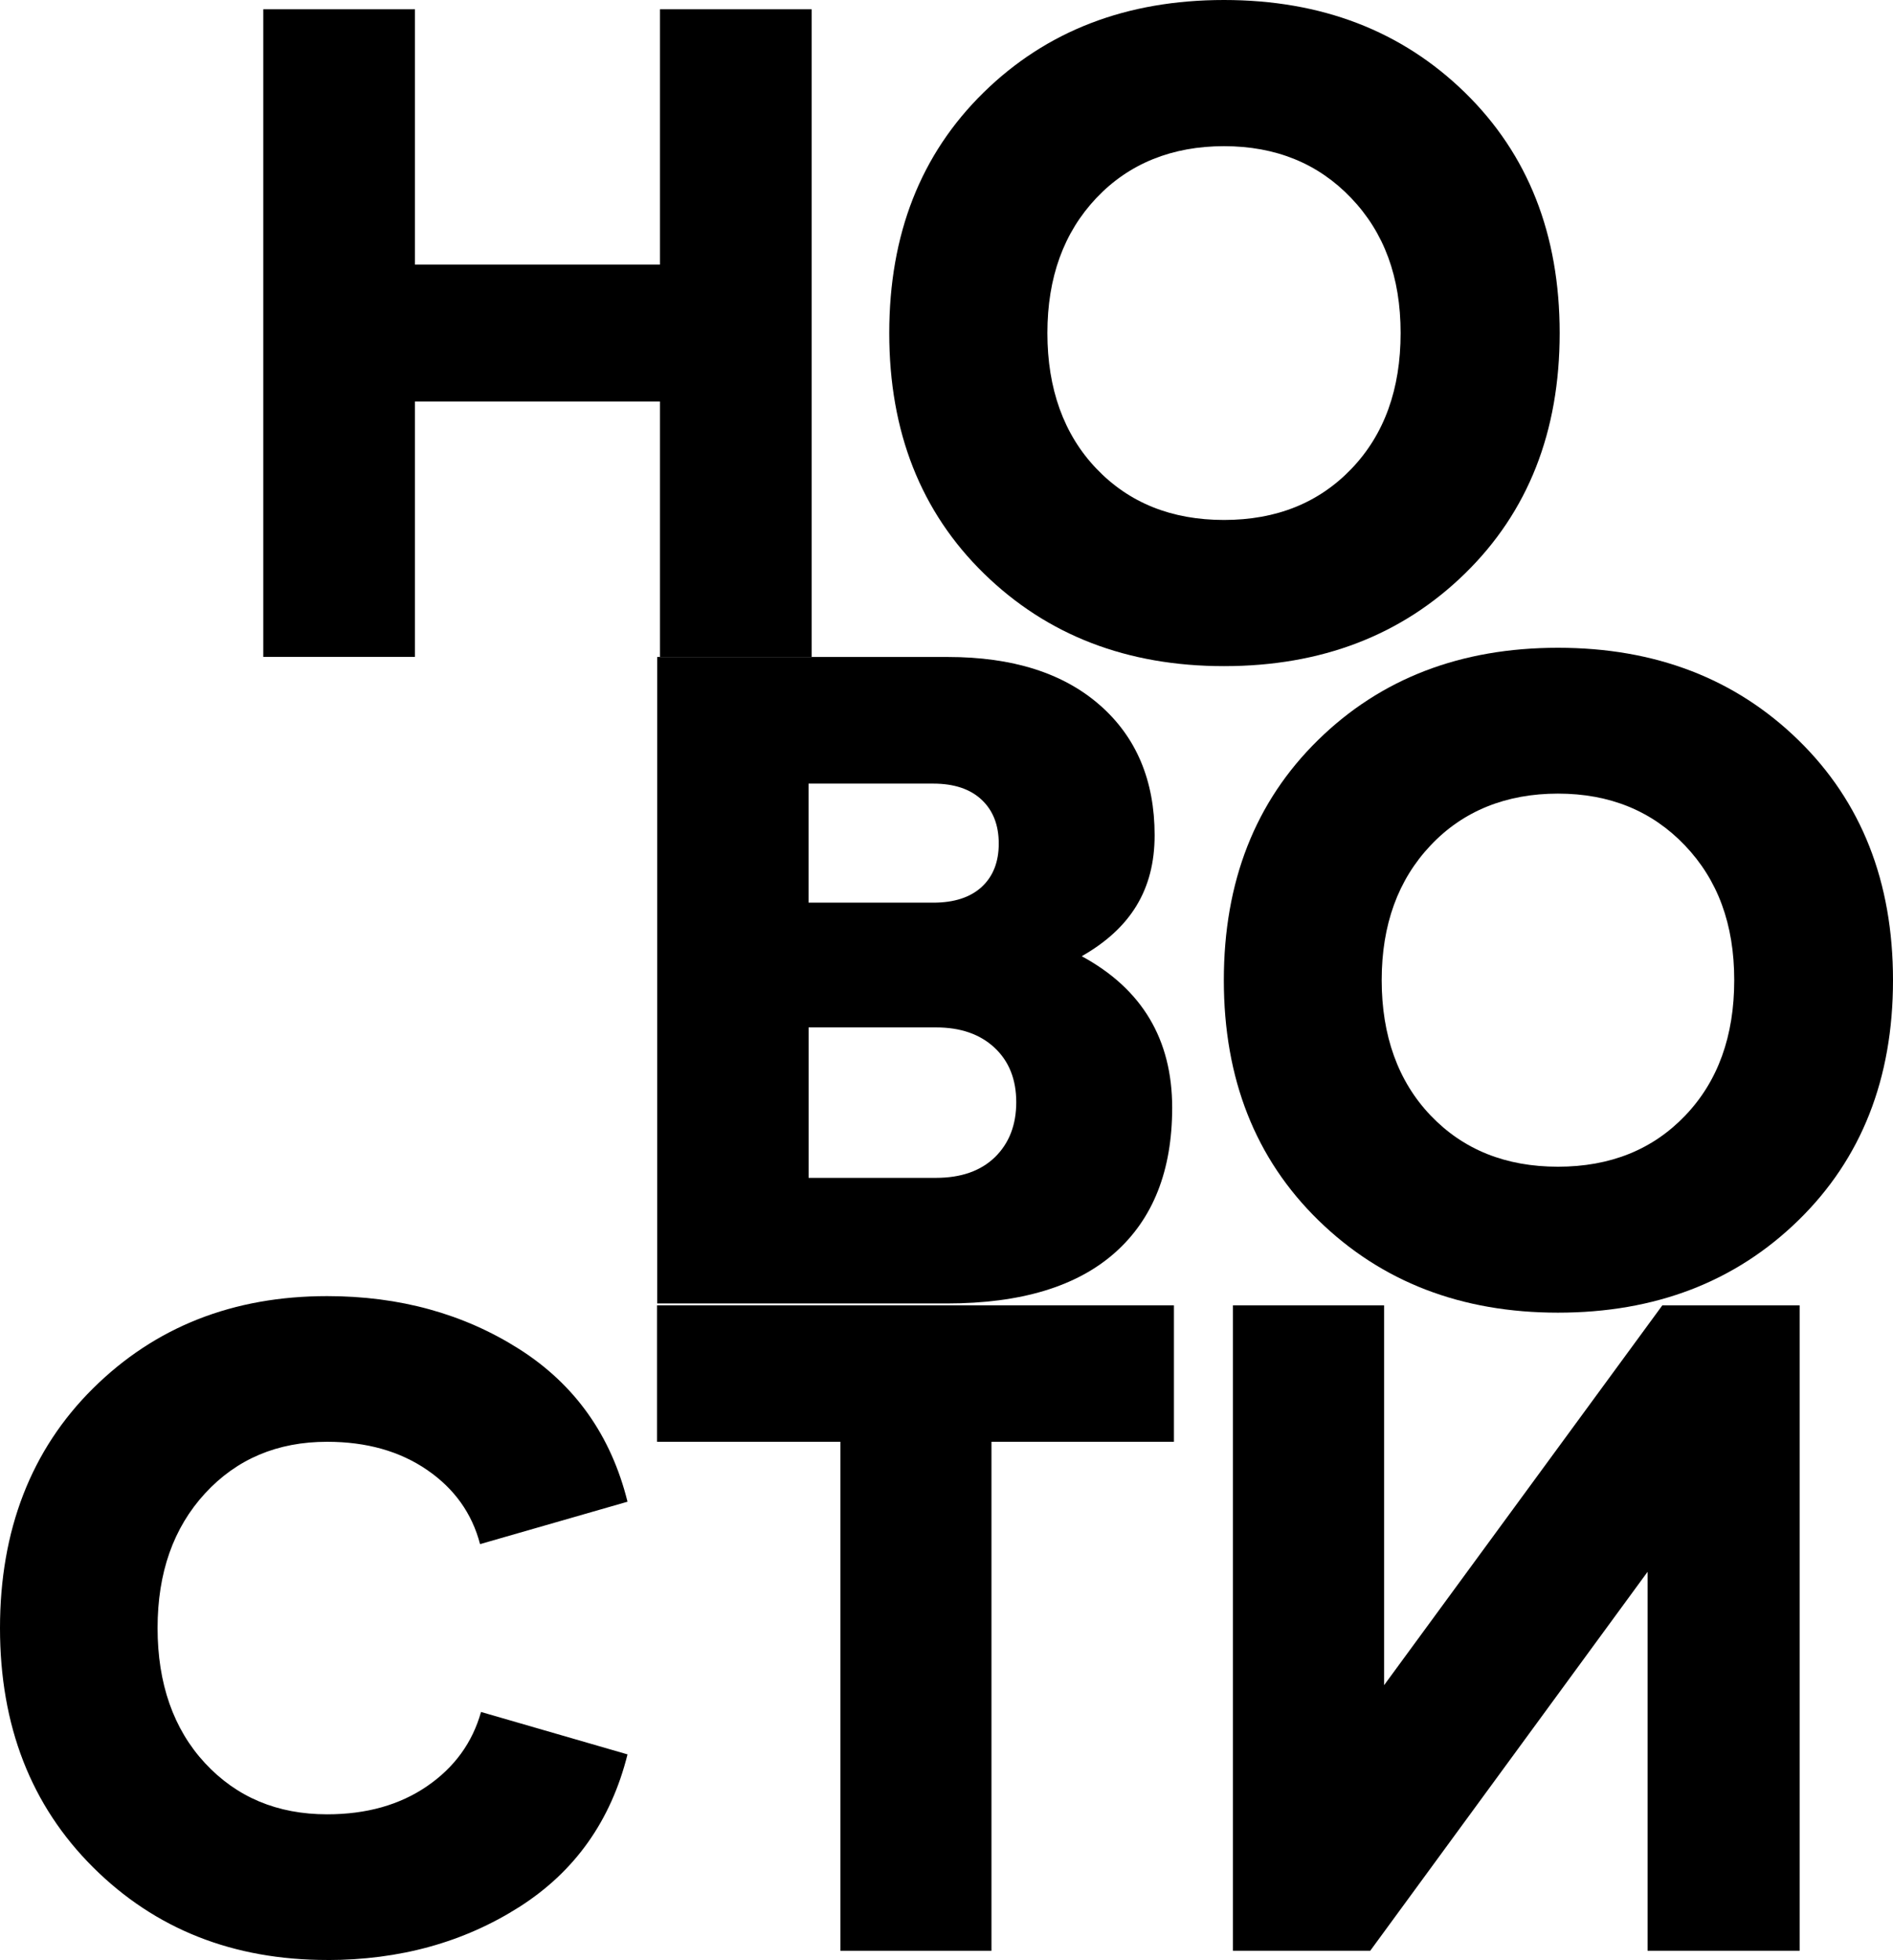 <?xml version="1.0" encoding="UTF-8"?> <svg xmlns="http://www.w3.org/2000/svg" id="_Слой_2" data-name="Слой 2" viewBox="0 0 333.13 344.72"><g id="blok_05"><g><path d="M46.33,115.53V1.63h26.69V46.54h43.12V1.63h26.69V115.53h-26.69v-44.91h-43.12v44.91h-26.69Z"></path><path d="M215.4,117.16c-17.03,0-31.11-5.42-42.23-16.27-11.12-10.85-16.68-24.95-16.68-42.31s5.53-31.46,16.6-42.31C184.15,5.43,198.25,0,215.4,0s31.27,5.43,42.39,16.27c11.12,10.85,16.68,24.95,16.68,42.31s-5.56,31.46-16.68,42.31c-11.12,10.85-25.25,16.27-42.39,16.27Zm-22.46-34.74c5.75,6.02,13.23,9.03,22.46,9.03s16.7-3.01,22.46-9.03c5.75-6.02,8.62-13.97,8.62-23.84s-2.9-17.68-8.71-23.76c-5.8-6.07-13.26-9.11-22.37-9.11s-16.71,3.04-22.46,9.11c-5.75,6.08-8.62,13.99-8.62,23.76s2.87,17.82,8.62,23.84Z"></path><path d="M115.65,229.25V115.55h51.16c11.37,0,20.28,2.82,26.72,8.45,6.44,5.63,9.66,13.27,9.66,22.9s-4.28,16.41-12.83,21.28c10.61,5.74,15.92,14.62,15.92,26.64,0,11.05-3.36,19.55-10.07,25.5-6.72,5.96-16.57,8.93-29.56,8.93h-51Zm26.64-70.49h21.93c3.68,0,6.52-.92,8.53-2.76,2-1.84,3.01-4.38,3.01-7.63s-1-5.82-3.01-7.71c-2.01-1.89-4.85-2.84-8.53-2.84h-21.93v20.95Zm0,48.4h22.41c4.44,0,7.9-1.22,10.4-3.65,2.49-2.44,3.74-5.66,3.74-9.66s-1.27-7.2-3.82-9.58c-2.55-2.38-5.98-3.57-10.31-3.57h-22.41v26.48Z"></path><path d="M274.17,230.87c-17,0-31.05-5.41-42.15-16.24-11.1-10.83-16.65-24.9-16.65-42.23s5.52-31.4,16.57-42.23c11.04-10.83,25.12-16.24,42.23-16.24s31.21,5.42,42.31,16.24c11.1,10.83,16.65,24.91,16.65,42.23s-5.55,31.4-16.65,42.23c-11.1,10.83-25.2,16.24-42.31,16.24Zm-22.41-34.68c5.74,6.01,13.21,9.01,22.41,9.01s16.67-3,22.41-9.01c5.74-6.01,8.61-13.94,8.61-23.8s-2.9-17.65-8.69-23.71c-5.79-6.06-13.24-9.1-22.33-9.1s-16.68,3.03-22.41,9.1c-5.74,6.07-8.61,13.97-8.61,23.71s2.87,17.79,8.61,23.8Z"></path><path d="M57.57,344.72c-16.54,0-30.27-5.43-41.19-16.3-10.92-10.87-16.38-24.89-16.38-42.08s5.46-31.35,16.38-42.16c10.92-10.81,24.65-16.22,41.19-16.22,12.76,0,24.03,3.11,33.81,9.32,9.78,6.22,16.14,15.16,19.05,26.84l-25.95,7.46c-1.41-5.4-4.52-9.76-9.32-13.05-4.81-3.3-10.68-4.95-17.59-4.95-8.76,0-15.92,3.03-21.49,9.08-5.57,6.06-8.35,13.95-8.35,23.68s2.78,17.76,8.35,23.76c5.57,6,12.73,9,21.49,9,6.92,0,12.78-1.65,17.59-4.95,4.81-3.3,7.97-7.65,9.49-13.05l25.78,7.46c-2.92,11.68-9.27,20.62-19.05,26.84-9.79,6.22-21.06,9.33-33.81,9.33Z"></path><path d="M147.89,343.1v-89.52h-32.27v-24h90.97v24h-32.11v89.52h-26.6Z"></path><path d="M292.54,229.58h24.16v113.52h-26.76v-66.65l-48.81,66.65h-24.16v-113.52h26.6v66.81l48.97-66.81Z"></path></g></g></svg> 